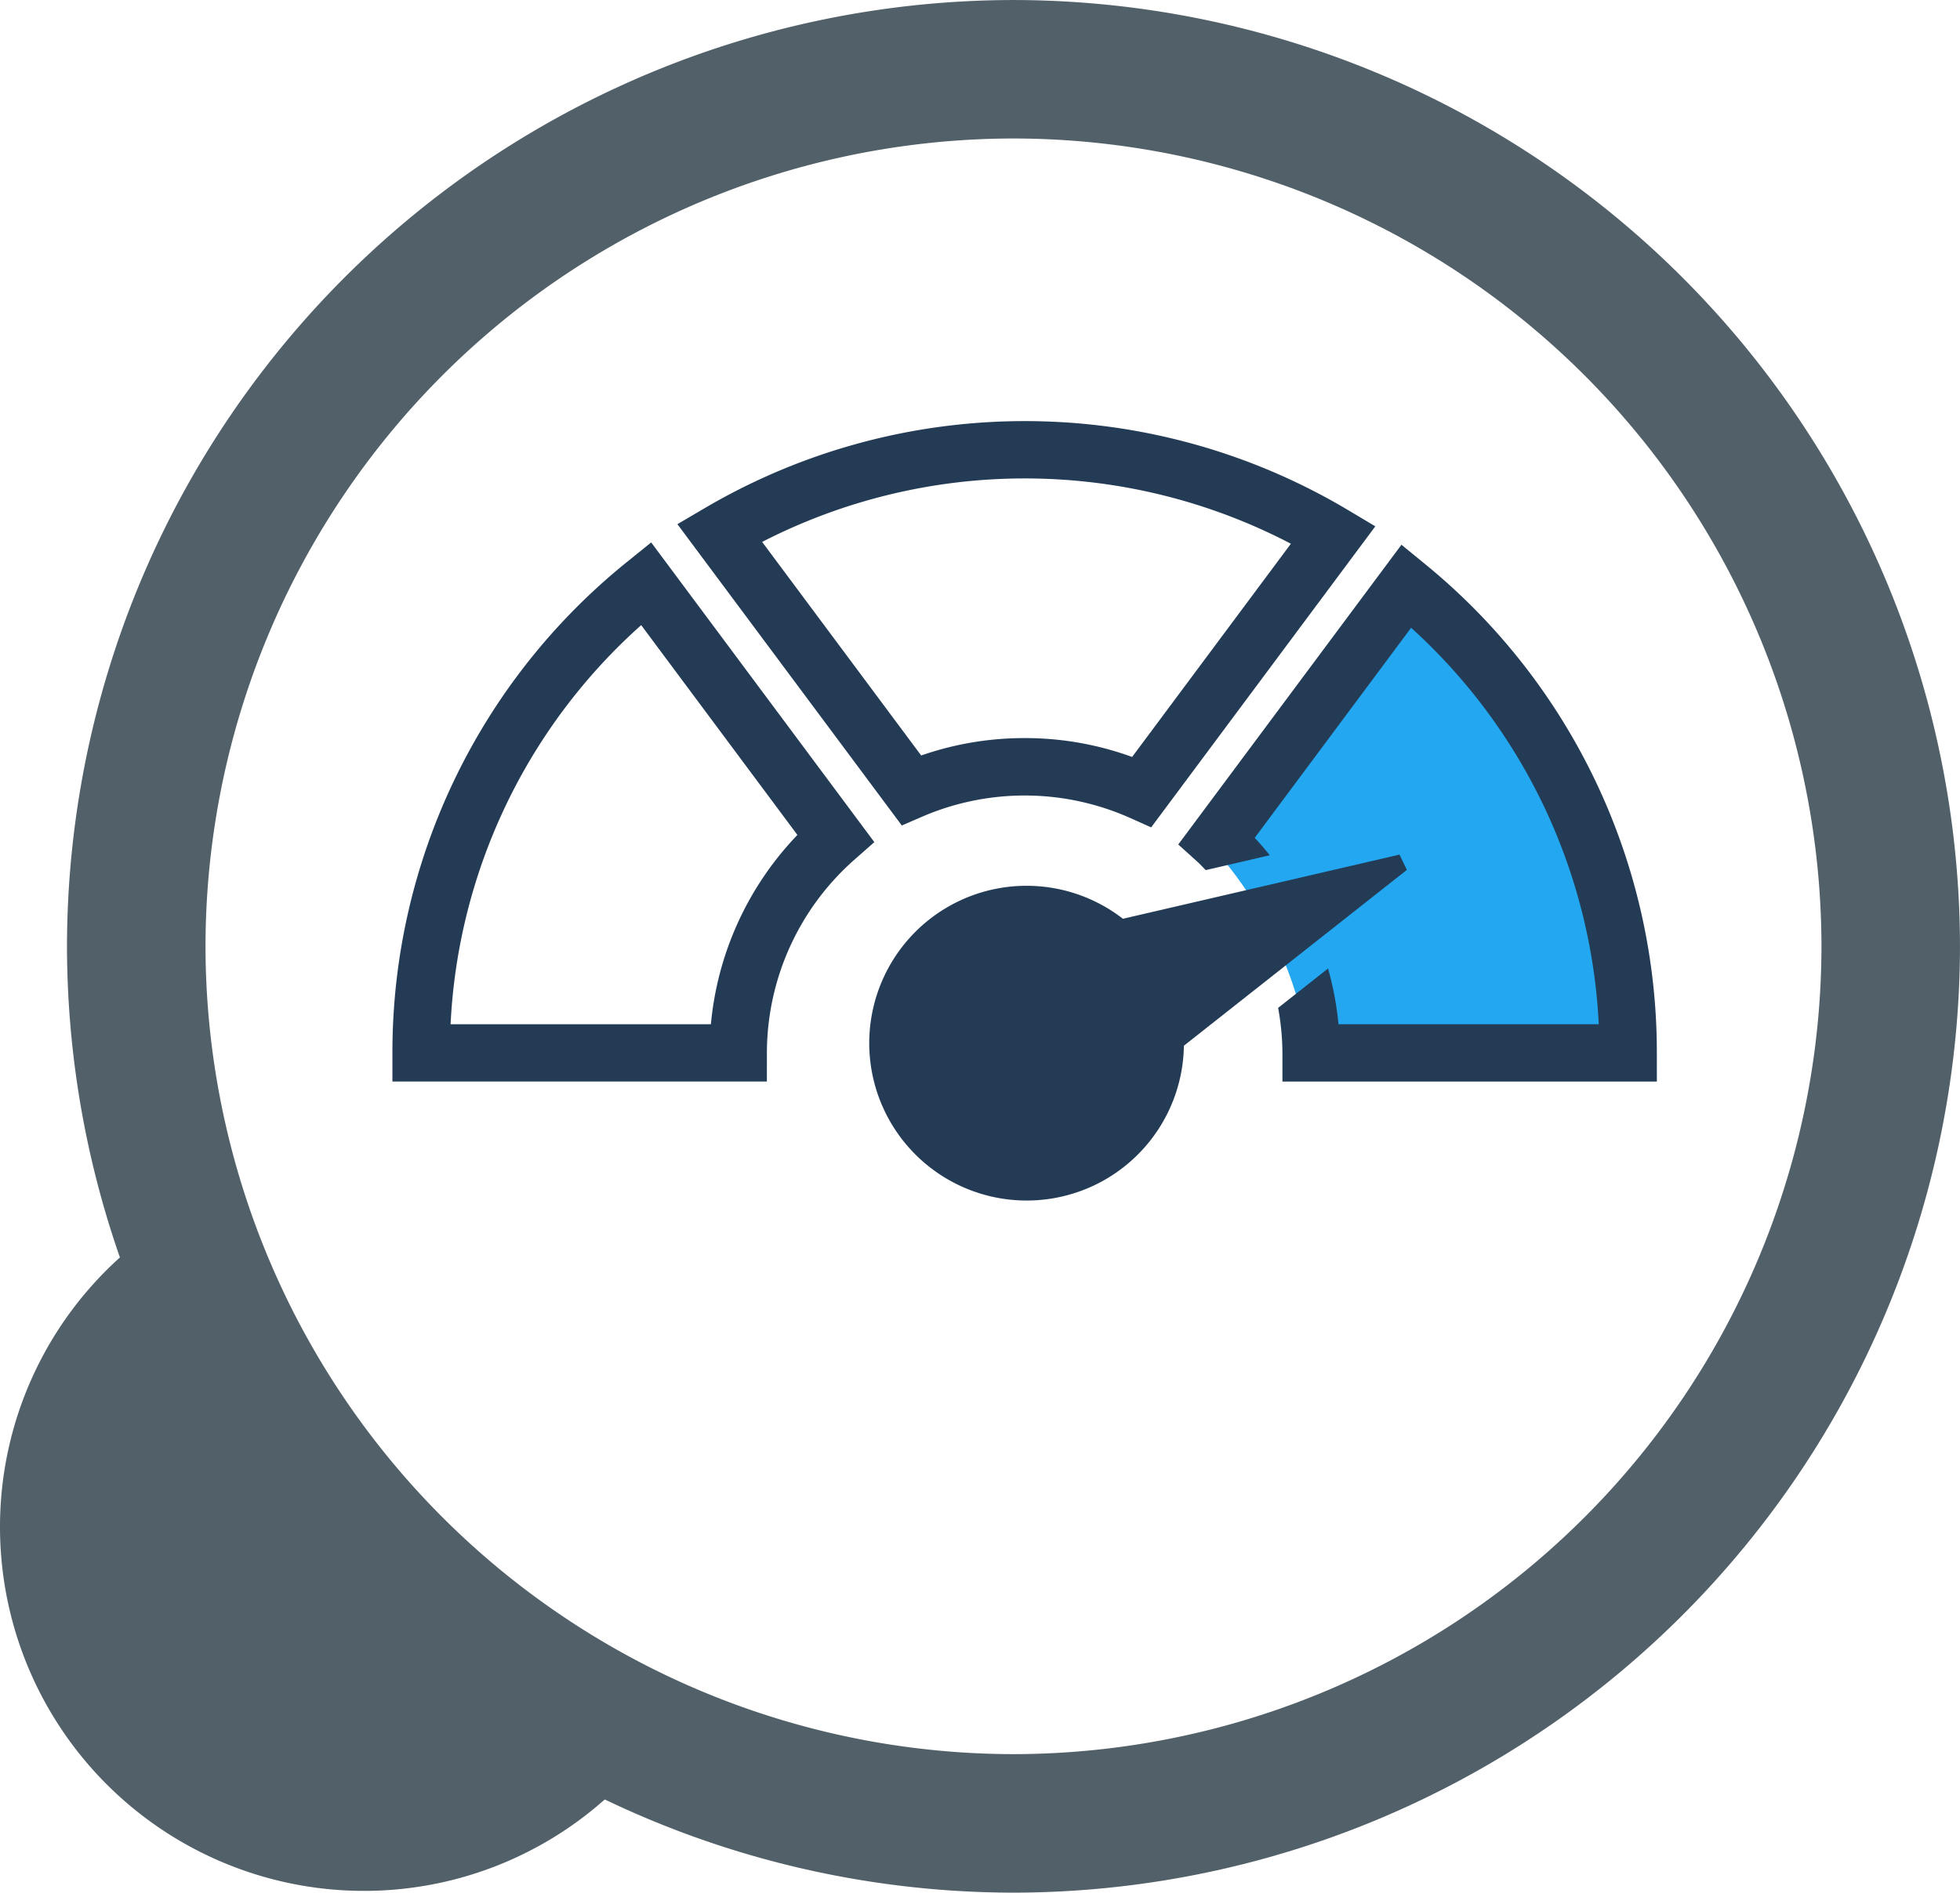 <svg xmlns="http://www.w3.org/2000/svg" width="90.987" height="87.877" viewBox="0 0 90.987 87.877">
  <g id="Component_6_1" data-name="Component 6 – 1" transform="translate(0)">
    <g id="Group_44" data-name="Group 44" transform="translate(18.222 19.552)">
      <path id="Path_37" data-name="Path 37" d="M19.629-626.815a18.322,18.322,0,0,1,5.306,11.323H40.467s1.733-11.721-11.173-23.751C25.057-633.766,19.629-626.815,19.629-626.815Z" transform="translate(17.751 645.876)" fill="#22a7f0"/>
      <path id="Path_38" data-name="Path 38" d="M14.4-627.854l-.975-.437a12.013,12.013,0,0,0-9.635-.069l-.966.417L-7.592-641.932l1.28-.752A29.321,29.321,0,0,1,8.53-646.718a29.3,29.3,0,0,1,15.01,4.131l1.266.755ZM8.53-632a14.489,14.489,0,0,1,4.986.876l7.37-9.9A26.658,26.658,0,0,0,8.53-644.056a26.681,26.681,0,0,0-12.189,2.948l7.383,9.916A14.528,14.528,0,0,1,8.53-632Z" transform="translate(20.817 646.718)" fill="#243b55"/>
      <path id="Path_39" data-name="Path 39" d="M-5.117-615.339H-22.5v-1.332A29.236,29.236,0,0,1-11.565-639.5l1.077-.87,10.36,13.916-.921.811a11.978,11.978,0,0,0-4.067,8.972ZM-19.8-618H-7.716A14.639,14.639,0,0,1-3.7-626.788l-7.252-9.742A26.561,26.561,0,0,0-19.8-618Z" transform="translate(22.495 646.003)" fill="#243b55"/>
      <path id="Path_40" data-name="Path 40" d="M17.05-615.163,27.4-623.326l-.04-.082-.263-.546-.039-.082-12.839,2.979a7.3,7.3,0,0,0-7.633-.812,7.309,7.309,0,0,0-3.422,9.753,7.31,7.31,0,0,0,9.753,3.421A7.3,7.3,0,0,0,17.05-615.163Z" transform="translate(19.687 644.164)" fill="#243b55"/>
      <path id="Path_41" data-name="Path 41" d="M40.826-616.657a29.257,29.257,0,0,0-10.778-22.709l-1.078-.882L18.609-626.331l.9.812c.132.12.249.253.376.378l2.973-.69c-.223-.277-.453-.548-.7-.809l7.261-9.753a26.581,26.581,0,0,1,8.71,18.407H26.047a14.67,14.67,0,0,0-.485-2.586l-2.317,1.828a11.884,11.884,0,0,1,.2,2.09v1.33H40.827Z" transform="translate(17.866 645.989)" fill="#243b55"/>
    </g>
    <g id="Group_60" data-name="Group 60" transform="translate(0)">
      <path id="Path_65" data-name="Path 65" d="M-169.42-621.284a43.989,43.989,0,0,1-43.938-43.938,43.989,43.989,0,0,1,43.938-43.938,43.987,43.987,0,0,1,43.938,43.938A43.987,43.987,0,0,1-169.42-621.284Zm0-81.447a37.551,37.551,0,0,0-37.508,37.508,37.552,37.552,0,0,0,37.508,37.508,37.551,37.551,0,0,0,37.508-37.508A37.55,37.55,0,0,0-169.42-702.731Z" transform="translate(216.468 709.161)" fill="#516069"/>
      <g id="Group_58" data-name="Group 58" transform="translate(0 58.361)">
        <path id="Path_66" data-name="Path 66" d="M-209.217-681.932a16.834,16.834,0,0,0-5.592,12.534,16.9,16.9,0,0,0,16.9,16.9,16.824,16.824,0,0,0,11.205-4.272A44.107,44.107,0,0,1-209.217-681.932Z" transform="translate(214.809 681.932)" fill="#516069"/>
      </g>
    </g>
  </g>
</svg>
